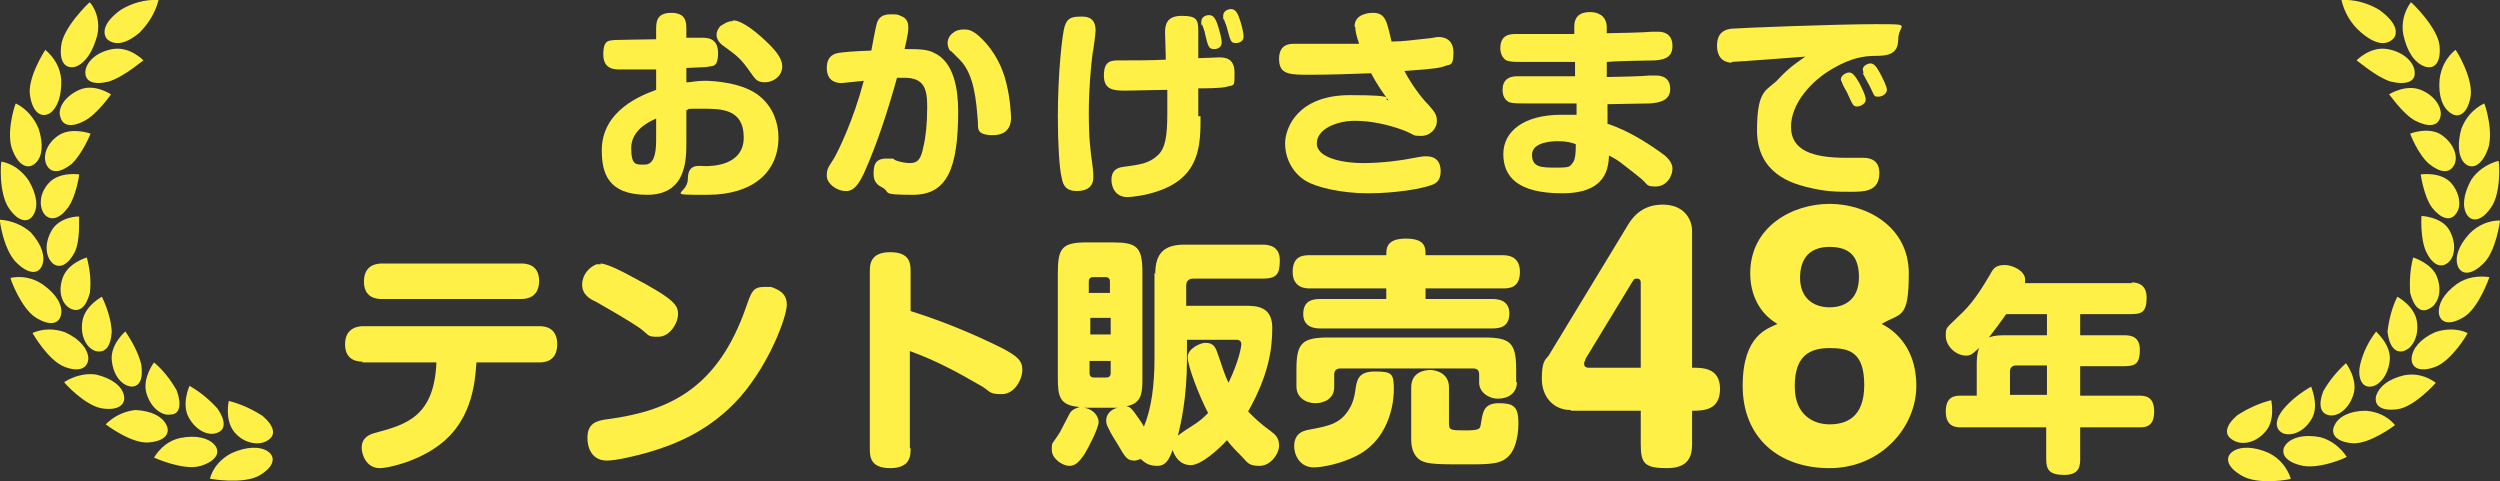 <?xml version="1.0" encoding="UTF-8"?>
<svg id="_レイヤー_1" data-name="レイヤー 1" xmlns="http://www.w3.org/2000/svg" version="1.1" viewBox="0 0 331.1 63.7">
  <rect x="0" y="0" width="331.1" height="63.7" fill="#333333" stroke="none"/>
  <defs>
    <style>
      .cls-1 {
        fill: #fff048;
        stroke-width: 0px;
      }
    </style>
  </defs>
  <g id="_グループ_4123" data-name="グループ 4123">
    <g id="_グループ_136" data-name="グループ 136">
      <g id="_グループ_5" data-name="グループ 5">
        <path id="_パス_7" data-name="パス 7" class="cls-1" d="M28.8,54.1c-1.1-1.2-2.3-2.2-3.7-3,0,0-1.1,2.4-.1,4.2s2.7,2.5,3.8,2c1.1-.4,1.1-1.6,0-3.2ZM12,17.7s-2.5-.9-4.2.2-2.2,2.9-1.6,4,1.8,1,3.3-.2c1.4-1.3,2.5-4,2.5-4h0ZM11.2,16c1.7-.9,3.5-3.5,3.5-3.5,0,0-2.2-1.5-4.2-.6s-2.9,2.5-2.5,3.6c.3,1.2,1.5,1.4,3.2.5h0ZM5.9,28.4c.8.9,2,.6,3.1-.9,1.1-1.5,1.5-4.4,1.5-4.4,0,0-2.6-.4-4,1.1s-1.3,3.3-.6,4.2h0ZM6.8,30.6c-1,1.8-.7,3.5.2,4.3.9.7,2,.2,2.9-1.5.8-1.7.5-4.6.6-4.7,0-.1-2.7,0-3.7,1.9h0ZM35.5,58.3c1.1-.7.8-1.9-.7-3.2-1.4-.9-2.9-1.6-4.5-2,0,0-.6,2.6.8,4.2,1.4,1.6,3.4,1.7,4.4,1h0ZM0,29.1c-.1,0,.5,4.2,2.3,5.8,1.7,1.6,2.9,1.3,3.3.2.4-1.1,0-2.6-1.5-4.3-1.1-1-2.6-1.6-4.1-1.7h0ZM1.4,36.8c-.1,0,1.4,4.1,3.4,5.3,2,1.2,3.1.7,3.3-.5.2-1.2-.6-2.6-2.4-3.9-1.3-.9-2.8-1.2-4.3-.9h0ZM14.4,10.8c2-.6,4.5-2.8,4.6-2.8,0,0-1.8-1.9-4.1-1.5s-3.6,1.9-3.6,3.1c0,1.2,1.1,1.7,3.1,1.2h0ZM23.4,51.7c-.8-1.4-1.8-2.7-3-3.7,0,0-1.6,2.1-1,4.1s2.1,3,3.2,2.8c1.2,0,1.5-1.3.8-3.2ZM3.8,23.9c-.9-1.3-2.1-2.2-3.6-2.5-.1,0-.4,4.2,1,6.2,1.3,1.9,2.6,1.9,3.2.9.7-1.1.5-2.7-.6-4.6h0ZM27.8,63.4c0,0,4.3.8,6.5-.4,2.1-1.2,2.2-2.5,1.2-3.2s-2.8-.7-4.8.2c-1.4.7-2.5,1.9-2.9,3.4h0ZM14,56.2s3.4,2.6,5.7,2.4c2.3-.2,2.9-1.3,2.3-2.4-.6-1.1-2-1.8-4.1-1.9-1.6.2-2.9.9-3.9,1.9h0ZM20.4,60.6s3.9,1.8,6.2,1.1c2.2-.7,2.6-1.9,1.8-2.8-.8-.9-2.4-1.3-4.5-.9-1.5.3-2.7,1.3-3.5,2.6h0ZM18.5,4.3C19.7,3.1,20.6,1.6,21,0c-1.8-.1-3.5.4-5,1.3-2.5,1.8-2.4,3.2-1.8,3.9.8.7,2.2.9,4.3-.9h0ZM18.7,48.2c-.4-1.5-1.2-3-2.1-4.3,0,0-2,1.7-1.8,3.8s1.4,3.4,2.6,3.5c1.1,0,1.6-1,1.3-3h0ZM8.5,50.6c-.1,0,2.8,3.2,5.1,3.5,2.2.3,3.1-.6,2.8-1.8-.3-1.2-1.6-2.2-3.7-2.7-1.4-.2-2.9.2-4.2,1h0ZM4.3,44.1c0,0,2.1,3.7,4.3,4.5,2.1.8,3.1,0,3.1-1.2-.1-1.2-1.1-2.5-3.1-3.4-1.4-.5-2.9-.5-4.3.1h0ZM9.4,40.9c1.1.5,2-.2,2.5-2.1.2-1.6,0-3.2-.4-4.7,0,0-2.5.7-3.2,2.7s0,3.6,1.1,4.1h0ZM14.8,43.9c-.1-1.6-.6-3.1-1.3-4.6,0,0-2.3,1.2-2.6,3.3s.7,3.6,1.8,3.9c1.3.3,2-.7,2.1-2.6h0ZM12.9,4.6c.3-1.5,0-3.1-1-4.3-.1,0-3.6,3.4-3.8,5.8-.3,2.4.8,3.1,2,2.7,1.2-.5,2.2-1.9,2.8-4.2h0ZM5.1,17c-.6-1.4-1.6-2.6-3-3.3-.1,0-1.4,4.1-.4,6.3.9,2.2,2.2,2.4,3,1.6.9-.8,1.1-2.5.4-4.6h0ZM8.1,10.5c-.1-1.5-.9-2.9-2.1-3.9,0,0-2.5,3.8-2,6.2.4,2.3,1.6,2.8,2.6,2.2,1-.7,1.6-2.3,1.5-4.5h0Z"/>
      </g>
    </g>
    <g id="_グループ_137" data-name="グループ 137">
      <g id="_グループ_7" data-name="グループ 7">
        <path id="_パス_8" data-name="パス 8" class="cls-1" d="M302.4,57.4c1.1.4,2.8-.2,3.8-2s-.2-4.3-.1-4.2c-1.4.8-2.7,1.8-3.7,3-1.2,1.5-1.1,2.7,0,3.2ZM321.7,21.7c1.5,1.2,2.7,1.3,3.3.2.6-1,.1-2.8-1.6-4s-4.2-.2-4.2-.2c0,0,1,2.7,2.5,4h0ZM323.2,15.5c.3-1.1-.6-2.8-2.6-3.6s-4.2.6-4.2.6c.1,0,1.8,2.6,3.5,3.5,1.8.9,3,.7,3.3-.5h0ZM324.6,24.2c-1.4-1.5-4-1.1-4-1.1,0,0,.4,2.9,1.5,4.4,1.2,1.5,2.4,1.8,3.1.9.8-.9.7-2.7-.6-4.2h0ZM320.7,28.6s-.2,2.9.6,4.7c.8,1.7,1.9,2.3,2.9,1.5.9-.7,1.2-2.5.2-4.3s-3.7-1.9-3.7-1.9h0ZM300,57.2c1.4-1.5.8-4.2.8-4.2-1.6.4-3.1,1.1-4.5,2-1.5,1.3-1.8,2.5-.7,3.2,1.1.8,3,.6,4.4-1h0ZM327.1,30.9c-1.5,1.6-2,3.2-1.6,4.3.4,1.1,1.6,1.4,3.3-.2,1.8-1.6,2.3-5.8,2.3-5.8-1.5,0-2.9.6-4,1.7h0ZM325.4,37.6c-1.8,1.3-2.5,2.7-2.4,3.9.2,1.2,1.3,1.7,3.3.5s3.4-5.3,3.4-5.3c-1.5-.2-3,0-4.3.9h0ZM319.8,9.6c0-1.2-1.3-2.7-3.6-3.1s-4.1,1.5-4.1,1.5c.1,0,2.6,2.2,4.5,2.8,2.1.5,3.3,0,3.2-1.2h0ZM308.5,55c1.1.2,2.6-.8,3.2-2.8s-1-4.1-1-4.1c-1.2,1.1-2.2,2.3-3,3.7-.7,1.8-.4,3,.8,3.2ZM326.7,28.4c.6,1,1.9,1,3.2-.9,1.4-1.9,1.1-6.2,1-6.2-1.5.4-2.8,1.3-3.6,2.5-1.1,2-1.2,3.6-.6,4.6h0ZM300.5,60c-2-.9-3.8-.9-4.8-.2-1,.7-.9,2,1.2,3.2,2.2,1.3,6.5.5,6.5.4-.5-1.5-1.5-2.7-2.9-3.4h0ZM313.3,54.4c-2.1,0-3.6.8-4.1,1.9-.6,1.1.1,2.2,2.3,2.4,2.3.2,5.7-2.4,5.7-2.4-1-1.2-2.4-1.8-3.9-1.9h0ZM307.3,57.9c-2.1-.4-3.7,0-4.5.9-.8.9-.5,2.2,1.8,2.8,2.3.7,6.2-1,6.2-1.1-.8-1.2-2-2.2-3.5-2.6h0ZM316.9,5.2c.7-.7.7-2.1-1.8-3.9-1.5-.9-3.3-1.4-5-1.3.4,1.7,1.3,3.2,2.6,4.3,2.1,1.8,3.4,1.6,4.2.9h0ZM313.9,51.2c1.1,0,2.4-1.4,2.6-3.5s-1.9-3.8-1.8-3.8c-1,1.3-1.7,2.7-2.1,4.3s.1,3.1,1.3,3h0ZM318.4,49.7c-2.1.5-3.3,1.5-3.7,2.7-.3,1.2.5,2.1,2.8,1.8s5.1-3.5,5.1-3.5c-1.2-.9-2.7-1.3-4.2-1h0ZM322.5,44c-2,.9-3,2.2-3.1,3.4s.9,2,3.1,1.2,4.4-4.5,4.3-4.5c-1.3-.6-2.9-.6-4.3-.1h0ZM322.8,36.8c-.6-1.9-3.2-2.7-3.2-2.7-.4,1.5-.5,3.1-.4,4.7.5,1.9,1.4,2.7,2.5,2.1,1.1-.5,1.8-2.2,1.1-4.1h0ZM318.3,46.5c1.1-.3,2.1-1.8,1.8-3.9s-2.6-3.3-2.6-3.3c-.7,1.4-1.1,3-1.3,4.6.2,1.9,1,2.9,2.1,2.6h0ZM321.1,8.8c1.2.4,2.2-.3,2-2.7-.2-2.4-3.7-5.8-3.8-5.8-.9,1.2-1.3,2.8-1,4.3.5,2.3,1.5,3.7,2.8,4.2h0ZM326.4,21.6c.8.8,2.1.6,3-1.6,1-2.2-.3-6.3-.4-6.3-1.4.7-2.4,1.8-3,3.3-.6,2.1-.4,3.8.4,4.6ZM324.6,15c1,.7,2.2.1,2.6-2.2.4-2.4-1.9-6.2-2-6.2-1.2,1-1.9,2.3-2.1,3.9-.2,2.2.4,3.8,1.5,4.5h0Z"/>
      </g>
    </g>
  </g>
  <g>
    <path class="cls-1" d="M91,10.9c.5,0,1.2-.2,2.3-.2s5.3.2,7.5,2.2c1.6,1.4,2.3,3.4,2.3,5.3,0,4.6-3.4,7.6-9.4,7.6s-2.6,0-2.6-2.1,1.5-1.7,2.3-1.7,5.1,0,5.1-3.8-3-3.8-5.5-3.8-1.5,0-2.1.2v4.2c0,2.4,0,7-5.2,7s-6-2.9-6-5.9c0-5.3,5.3-7.3,7.2-8v-2.7c-.6,0-3.2,0-3.8,0h-1c-.7,0-2.2,0-2.2-2s.8-1.8,1.5-1.9c.2,0,4.2-.1,5.5-.1v-1.3c0-.9,0-2.2,2-2.2s2,1.3,2,2.2v1.1c1.3,0,1.7,0,2.1,0,.6,0,2.1,0,2.1,2s-.8,1.7-1.1,1.8c-.4.1-.7.1-3.1.2v1.9ZM86.9,15.7c-.9.4-3.3,1.5-3.3,3.9s.7,2.2,1.8,2.2,1.5-1.2,1.5-3.2v-2.9ZM97.1,2.7c1.3,0,3.5,1.9,4.8,3.2,1.1,1.1,1.7,2,1.7,2.9,0,1.3-1.2,2.1-2.3,2.1s-1.3-.5-1.9-1.3c-1.3-1.9-1.9-2.3-3.7-3.6-.8-.6-.8-1.3-.8-1.4,0-.6.5-1.2.6-1.2.2-.1.8-.6,1.5-.6Z"/>
    <path class="cls-1" d="M116.1,3.2c.2-.8.7-1.3,1.8-1.3s.9,0,1.6.3c.7.3.8,1,.8,1.4s0,.8-.5,2.9c1.7,0,3,0,3.9.5,2.7,1.2,3.2,5,3.2,7.7,0,7.7-1.5,11.1-6,11.1s-2.8-.3-4.1-1c-.4-.2-1.1-.6-1.1-1.7s.1-2.1,1.7-2.1.5,0,1.4.3c.3.1,1,.3,1.7.3,1.1,0,1.5-.6,1.8-2.2.3-1.2.5-3,.5-5.3s-.4-3.8-3-3.8-.6,0-1,0c-1.2,4.3-2.6,8.7-4.4,12.7-1,2.1-1.7,2.3-2.4,2.3-1.2,0-2.5-1-2.5-2s.2-1.1,1-2.4c.6-1.1,2.5-4.9,3.9-10.2-1,.1-2.8.3-2.9.3-1.8,0-2-1.3-2-2,0-1.7,1.1-1.9,1.6-2,.8-.1,1.5-.2,4.3-.3.1-.6.6-3.2.7-3.5ZM125.9,6.8c-.3-.3-.4-.8-.4-1.1,0-.8.6-1.3.8-1.4.2-.2.7-.4,1.3-.4s1.2,0,2.5,1.3c1.6,1.6,2.7,3.7,3.2,5.9.5,2,.6,4.1.6,4.5s0,2.3-2.4,2.3-1.9-1.1-2-1.9c-.2-2.4-.4-6.1-2.4-8.1l-1.2-1.2Z"/>
    <path class="cls-1" d="M145.1,4c0,.5-.3,2.7-.4,3.1-.2,1.5-.5,4.7-.5,7.9s.2,4.9.5,7c.1.8.1,1.3.1,1.5,0,1.7-1.6,1.8-2.2,1.8-1.3,0-1.8-.6-2-1.8-.3-1.2-.5-4.5-.5-8.1,0-5.8.6-11,.9-11.9.4-1.3,1.2-1.3,2.4-1.3s1.7.7,1.7,1.8ZM159,15.4c0,3.7,0,8-5.6,9.9-1.7.6-3.5.8-4.1.8-1.5,0-2.1-1.2-2.1-2.3s.6-1.6,1.6-1.7c2.1-.3,3.3-.4,4.5-1.5,1-.9,1.3-2.4,1.3-5.6s0-2.7,0-3.1c-.9,0-4.6.1-5.4.1-1.6,0-3,0-3-2s1-2,2.1-2c1.7,0,4.4,0,6.1-.1,0-.6-.1-3.4-.1-3.6,0-1,.2-2.2,2.2-2.2s2.2.5,2.2,2c0,.6,0,3.1,0,3.6.7,0,2.5-.1,2.7-.1.7,0,2.1,0,2.1,2s0,1.6-1.1,1.9c-.6.2-3,.2-3.7.2,0,2.6,0,2.9,0,3.7ZM159.1,3.4c0-.2,0-.3,0-.5,0-.8.8-.9,1-.9.5,0,.8.3,1.1,1.1.3.9.6,2,.6,2.5,0,.9-.9.9-1,.9-.7,0-.8-.3-1.2-2,0-.3-.4-1.2-.4-1.3ZM162,2.6c0-.2,0-.3,0-.5,0-.8.9-.9,1-.9.5,0,.8.3,1.1,1.1.3.8.6,2,.6,2.5,0,.9-.9.9-1,.9-.7,0-.7-.2-1.2-2,0-.2-.4-1-.4-1.2Z"/>
    <path class="cls-1" d="M179.4,3.5c0-1.7,2-1.8,2.4-1.8.8,0,1.4.2,1.8,1.2.2.4.6,2.2.7,2.6,1.6,0,2.7-.2,4.7-.4.4,0,1.2-.2,1.5-.2.8,0,2,.3,2,2.1s-.5,1.5-1,1.7c-.8.3-1.3.4-5.5.7,1,1.9,2.3,3.6,3.2,4.5.9,1,1.1,1.4,1.1,2.1,0,1.1-.9,2-2.1,2s-.7-.1-2.2-.7c-2.1-.8-4.4-1.3-6.6-1.3s-5,1-5,3,3.7,2.6,6.1,2.6,4.9-.3,7.4-.8c.5-.1.7-.1,1-.1,1.9,0,1.9,1.6,1.9,2,0,.7-.2,1.5-1.2,1.8-1.3.5-4.8,1.1-8.4,1.1s-6.8-.8-8.2-1.6c-1.7-1-2.8-2.9-2.8-5s1.7-6.4,8.6-6.4,4.1.5,5.1.7c-.6-.8-1.6-2.2-2.3-3.6-2.7.1-5.4.2-8.1.2s-4.1,0-4.1-2.1,1.6-2,2.2-2,.8,0,1.1,0c1.6,0,2.4,0,3.4,0,1.5,0,2.6,0,3.9,0-.4-1.2-.5-1.7-.5-2.2Z"/>
    <path class="cls-1" d="M212.8,10.2c.9,0,4.9-.1,5.7-.2.1,0,.6,0,.8,0,1,0,1.9.4,1.9,1.8s-1.2,1.8-2.7,1.9c-.9,0-4.8.1-5.6.1v2.6c2.9.9,6,3,7.6,4.2.8.7,1,1.3,1,1.7,0,1.2-.9,2.4-2.2,2.4s-1-.2-1.9-1c-.5-.4-1.6-1.3-2.8-2.2-.7-.5-1.1-.7-1.5-.9-.1,1.6-.3,5-6.2,5s-7.8-2.2-7.8-5.2,2.7-5.2,7.7-5.2,1.6,0,2,.1v-1.6c-1.1,0-5.8,0-6.7,0s-1.9,0-2.3-.2c-.5-.3-.8-.8-.8-1.6,0-1.3.8-1.8,1.9-1.8,2.2,0,5.6,0,7.7,0v-1.9c-1.1,0-5.4,0-6.3,0h-.6c-1.2,0-1.7,0-2.2-.2-.5-.3-.8-.9-.8-1.6,0-1.9,1.4-1.9,2.2-1.9s1.3,0,1.5,0c1,0,5.2,0,6.1,0v-1c0-1.7,1.3-1.9,2.1-1.9s2.1.3,2.2,1.9v.9c1,0,5.2-.1,6-.2,0,0,.6,0,.8,0,.8,0,1.9.3,1.9,1.9s-1.2,1.8-2.3,1.9c-1,0-5.5.1-6.4.2v1.9ZM206.3,18.7c-.7,0-3.4.1-3.4,1.8s1.3,1.7,3.2,1.7,1.8-.1,2.3-.8c.2-.4.3-.9.3-2.3-.5-.2-1.2-.4-2.3-.4Z"/>
    <path class="cls-1" d="M229.4,8.3c-1.4,0-2-1-2-2.2s.4-2.1,1.9-2.3c1.1-.1,13.9-.6,19.1-.6s3,0,3,2-1.4,2.2-3,2.2c-1.6,0-3.3.3-5.7,1.7-2.8,1.6-5.5,4.6-5.5,7.7s2.8,4.1,7.3,4.1h2.3c1,0,2.1.4,2.1,2,0,2.5-2,2.5-3.9,2.5s-3.3,0-6-.7c-1.4-.4-6.3-1.6-6.3-7.4s1.4-5.2,2.9-6.9c1.4-1.5,2.5-2.2,3.5-2.9-1.4.1-9.1.7-9.8.7ZM244,11.1c0-.2-.2-.4-.2-.6,0-.5.7-.9,1.1-.9s.7.3,1.3,1.3c.2.4.9,1.7.9,2.3s-.8.9-1.1.9-.5,0-.8-.6c-.1-.2-.5-1.1-.6-1.3-.1-.2-.6-1-.6-1.2ZM246.8,9.7c0-.2-.1-.4-.1-.5,0-.5.7-.8,1-.8.5,0,.8.4,1.3,1.3.3.6.9,1.7.9,2.2s-.6.9-1.1.9-.5,0-.8-.6c-.1-.2-.5-1.1-.6-1.2-.1-.2-.6-1.1-.7-1.3Z"/>
  </g>
  <g>
    <path class="cls-1" d="M48.1,47.9c-.5,0-2.4,0-2.4-2.3s1.9-2.4,2.4-2.4h23.3c.5,0,2.4,0,2.4,2.4s-1.9,2.4-2.4,2.4h-8.3c-.2,2.6-.5,8.3-5.9,11.6-2.7,1.7-5.9,2.4-6.9,2.4-1.8,0-2.4-1.8-2.4-2.7,0-1.4,1.1-1.8,1.9-2,4.1-1.1,7.7-2.2,8-9.3h-9.9ZM69,34.9c.5,0,2.4,0,2.4,2.3s-1.8,2.4-2.4,2.4h-18.4c-.5,0-2.4,0-2.4-2.3s1.8-2.4,2.4-2.4h18.4Z"/>
    <path class="cls-1" d="M79.5,34.9c.9,0,3,1.1,4.1,1.7,5.7,3,6.2,3.8,6.2,5s-1.1,3-2.6,3-1.1-.1-2.4-1.1c-1.9-1.3-4.6-2.8-5.8-3.5-.9-.4-1.9-1-1.9-2.3s.9-2.3,1.9-2.7c.2,0,.4,0,.6,0ZM104.2,40.4c0,1.5-2.2,7.6-6.1,12.1-4.2,4.8-9.2,6.5-12.2,7.4-1.8.5-4.3,1.1-5.5,1.1-2.1,0-2.6-1.8-2.6-3,0-1.9,1.1-2.3,2.8-2.5,8.2-1.1,14.5-4.2,18.2-14.8.7-2,.9-2.7,2.4-2.7s.5,0,.9,0c.9.3,2.1.8,2.1,2.3Z"/>
    <path class="cls-1" d="M120.6,59.4c0,.9,0,2.6-2.7,2.6s-2.7-1.6-2.7-2.6v-23.4c0-.9,0-2.6,2.7-2.6s2.7,1.6,2.7,2.6v5.2c5.8,1.8,10.7,4.2,12.1,4.9,2.1,1.1,2.7,1.7,2.7,2.9s-1,3.2-2.7,3.2-1.5-.3-2.6-1c-3.1-1.8-6.2-3.5-9.6-4.7v12.8Z"/>
    <path class="cls-1" d="M153,36.3c0-2.8,1.2-3.9,3.9-3.9h10.3c.9,0,2.3.2,2.3,2.1s-.5,2.4-2.3,2.4h-9.2c-.5,0-.9.3-.9.9v2.7h7.8c1.4,0,3.6,0,3.6,2.9s-.5,6.3-3.2,11.1c.9.9,1.6,1.6,3,2.6.5.4,1.1.8,1.1,1.9s-1.1,2.7-2.6,2.7-1.6-.5-2.3-1.2c-.6-.6-1.4-1.4-2-2.2-1.1,1.2-3.4,3.3-4.8,3.3s-2.1-1.1-2.4-2c-.5,1.4-1,2.1-2,2.1s-1.6-.3-2.2-.9c-.2,0-.5.2-.8.2-1,0-1.2-.3-2.3-2.2-.2-.3-1-1.6-1.1-1.9-.2-.4-.4-.7-.4-1.2,0-.9.7-1.5,1.5-1.7h-4.4c1.2.2,1.9,1.1,1.9,1.9s-1.4,3.5-1.9,4.3c-.7,1-1.2,1.5-2,1.5s-2.3-.9-2.3-2.1,0-.6,1.1-2.4c.2-.4,1.1-2.1,1.3-2.5.4-.6,1.1-.7,1.3-.8-2.7-.2-2.9-1.4-2.9-3.9v-13.9c0-3.3.6-4,3.9-4h3.3c3.3,0,4,.6,4,4v13.9c0,1.9,0,3.4-2.1,3.8.4.1.6.2,1.1.9.4.6.9,1.2,1.2,1.8,1-2.4,1.4-5.5,1.4-9v-11.4ZM144.3,38.8h2.7v-1.5c0-.4-.2-.6-.6-.6h-1.6c-.4,0-.6.2-.6.6v1.5ZM147.1,42.1h-2.7v2.2h2.7v-2.2ZM144.3,47.8v1.6c0,.4.2.6.6.6h1.6c.4,0,.6-.2.6-.6v-1.6h-2.7ZM157.2,47.7c0,4.9-.8,8.4-1.2,10,.5-.4,1.4-1,1.9-1.3,1.1-.7,1.5-1.1,2.1-1.7-1.2-2.3-2.7-6.2-2.7-7.4s1.8-1.9,2.3-1.9c1.2,0,1.4.6,1.8,1.8.6,1.8.8,2.4,1.3,3.5,1.4-2.9,1.7-4.8,1.7-5.1,0-.6-.5-.6-.7-.6h-6.5v2.8Z"/>
    <path class="cls-1" d="M199,33.8c.5,0,2.3,0,2.3,2.2s-1.5,2.2-2.3,2.2h-10.2v1.4h8.8c.5,0,2.3,0,2.3,1.9s-1.4,2-2.3,2h-22.7c-.5,0-2.3,0-2.3-1.9s1.4-2,2.3-2h8.7v-1.4h-10.1c-.5,0-2.3,0-2.3-2.2s1.5-2.2,2.3-2.2h10.1c0-.9,0-2.2,2.6-2.2s2.6,1.2,2.6,2.2h10.2ZM184.6,51.6c0,.5,0,6.3-5,8.8-2,1-4.4,1.5-5.6,1.5-1.9,0-2.6-1.7-2.6-2.8,0-1.9,1.5-2.1,2-2.2,2.7-.5,4.3-.8,5.5-3.1.3-.6.5-1.3.6-2.1.2-1.3.3-2.5,2.6-2.5s2.5.3,2.5,2.4ZM200.9,50.6c0,1.5-1.2,2.2-2.5,2.2s-2.5-.9-2.5-2.1v-1.1c0-.6-.3-.8-.8-.8h-17.6c-.4,0-.8.2-.8.8v1.7c0,1.4-1.2,2.1-2.5,2.1s-2.5-.8-2.5-2.2v-2.3c0-3.4.7-4.2,4.2-4.2h20.7c3.4,0,4.2.7,4.2,4.2v1.7ZM191.9,56c0,1,.2,1,2.3,1s1.8-.3,2-1.3c.2-1.2.4-2.3,2.3-2.3s2.6.4,2.6,2.6-.6,3.6-1.1,4.2c-1.1,1.3-2.5,1.3-5.9,1.3s-5,0-5.9-.5c-1.2-.7-1.3-2.1-1.3-2.8v-6.9c0-2.1,1.9-2.3,2.5-2.3s2.5.3,2.5,2.3v4.6Z"/>
    <path class="cls-1" d="M208,54.3c-2.3,0-3.8-1.8-3.8-4.1s.4-2.5.9-3.1l10.5-17.3c1.3-2.2,3.1-2.7,4.6-2.7,2.9,0,3.9,2,3.9,3.5v18.1c1.4,0,3.7,0,3.7,2.8s-2.1,2.9-3.7,2.9v4.4c0,1.4-.3,3.2-3.3,3.2s-3.5-.6-3.5-3.2v-4.4h-9.2ZM217.3,48.6v-11.1c0-.2,0-.6-.5-.6s-.4.2-.6.4l-6.2,10.2c0,.2-.2.4-.2.6s0,.6.6.6h6.9Z"/>
    <path class="cls-1" d="M231.8,36.2c0-6.2,5.6-9.2,10.5-9.2s10.5,3,10.5,9.2-1.1,5.2-3.6,6.7c1.2.6,4.6,2.7,4.6,8.2s-4.7,10.9-11.5,10.9-11.5-4.1-11.5-10.9,3.4-7.6,4.6-8.2c-2.4-1.4-3.6-3.9-3.6-6.7ZM237.7,51.2c0,3.8,2.5,5,4.6,5s4.6-.8,4.6-5.2-2-4.9-4.6-4.9-4.6,1-4.6,5ZM238.4,36.8c0,2.6,1.7,3.9,3.9,3.9s3.9-1.2,3.9-4-1.3-4-3.9-4-3.9,1.5-3.9,4.1Z"/>
    <path class="cls-1" d="M282.2,37.4c.5,0,2.1,0,2.1,2s-.7,2.2-2.1,2.2h-6.7v2.8h5.8c.8,0,2.1.1,2.1,1.9s-.5,2.2-2.1,2.2h-5.8v3.9h7.7c.8,0,2.1,0,2.1,2.1s-1.2,2.1-2.1,2.1h-7.7v4.2c0,.9-.1,2.1-2.1,2.1s-2.4-.7-2.4-2.1v-4.2h-11.2c-.7,0-2.1,0-2.1-2.1s1.3-2.1,2.1-2.1h2v-4.4c0-1.1.2-1.5.3-1.9-.7.6-1,1-1.7,1-1.4,0-2.7-1.3-2.7-2.6s0-.9,2.3-3.2c1.6-1.6,2.7-3.5,3.6-5,.4-.8.8-1.2,1.9-1.2s2.7.8,2.7,1.9,0,.3,0,.5h14.3ZM265.7,41.6c-1,1.4-1.2,1.7-2.3,3.1.3-.1.7-.3,2-.3h5.7v-2.8h-5.4ZM271.1,52.3v-3.9h-4.1c-.5,0-.8.3-.8.8v3.1h4.9Z"/>
  </g>
</svg>